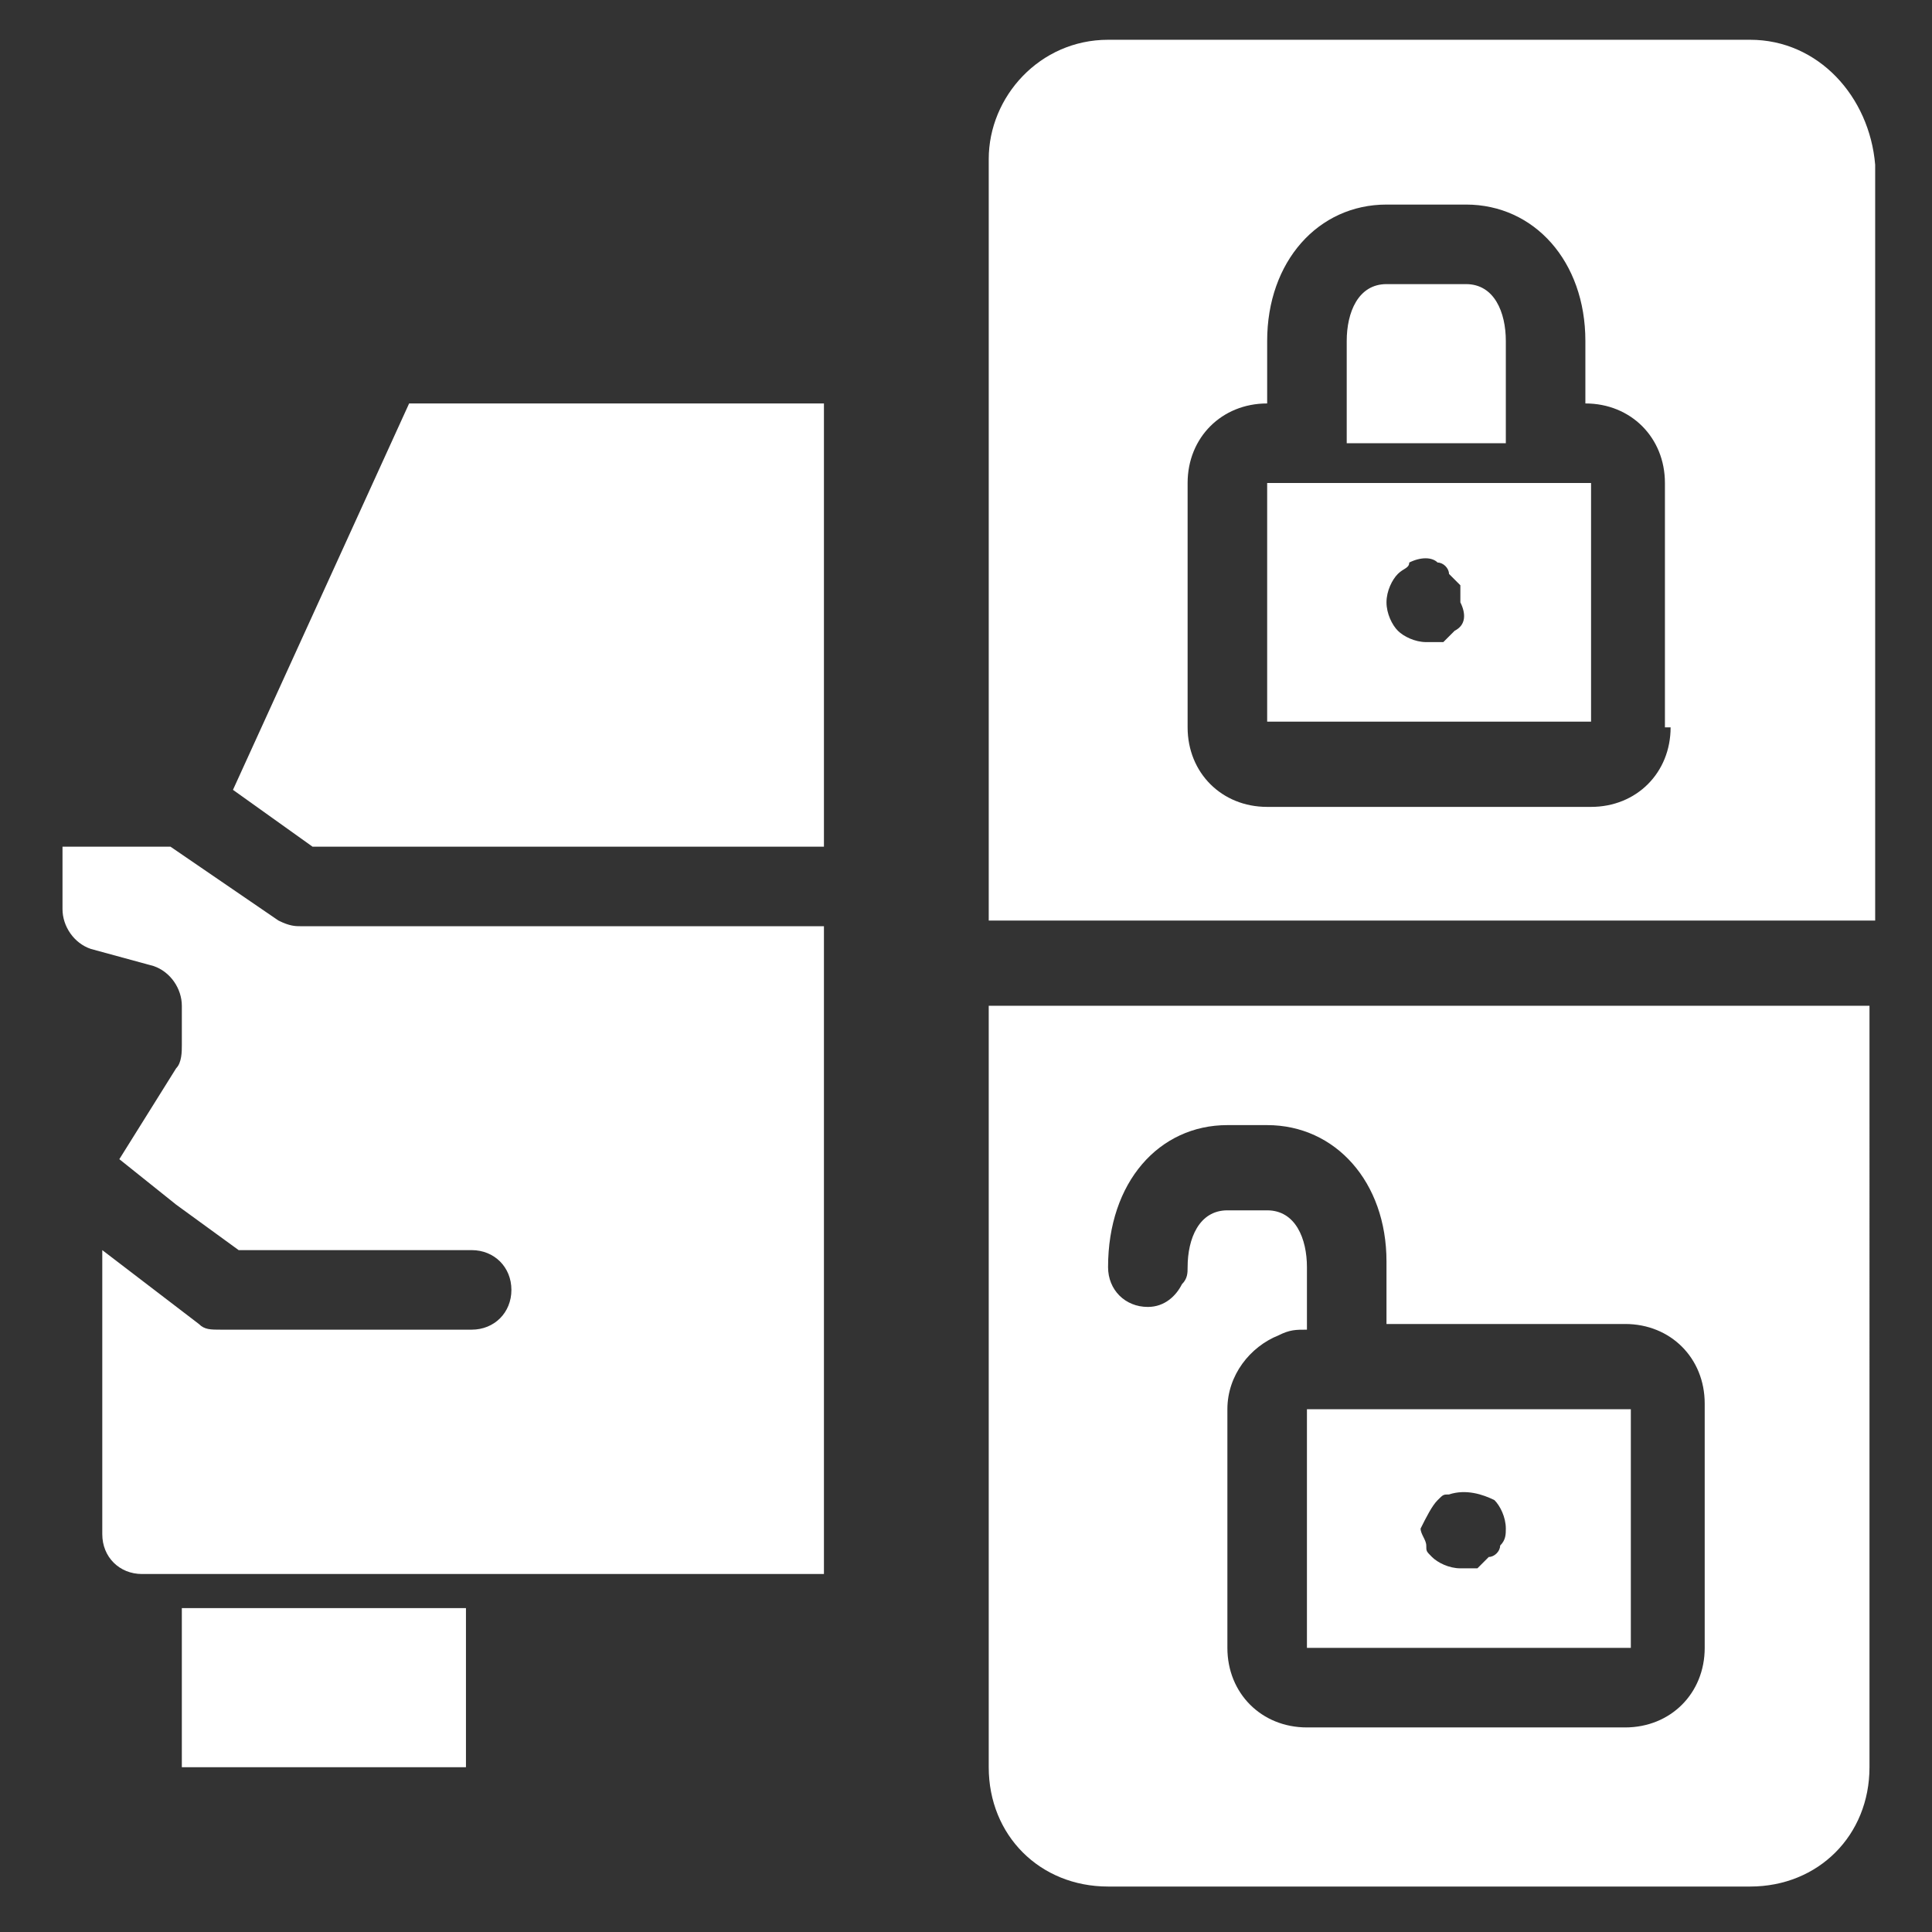 <?xml version="1.0" encoding="utf-8"?>
<!-- Generator: Adobe Illustrator 25.2.1, SVG Export Plug-In . SVG Version: 6.00 Build 0)  -->
<svg version="1.1" id="Layer_1" xmlns="http://www.w3.org/2000/svg" xmlns:xlink="http://www.w3.org/1999/xlink" x="0px" y="0px"
	 viewBox="0 0 34 34" style="enable-background:new 0 0 34 34;" xml:space="preserve">
<rect x="0" y="0" width="34" height="34" fill="#333333" stroke="none"/>
<style type="text/css">
	.st0{fill:#FFFFFF;}
</style>
<g>
	<path class="st0" d="M17.4,17.7v13.4c0,1.2,0.9,2.1,2.1,2.1h11.3c1.2,0,2.1-0.9,2.1-2.1V17.7H17.4C17.4,17.7,17.4,17.7,17.4,17.7z
		 M21.6,19.8h0.7c1.2,0,2.1,1,2.1,2.4v1.1h4.2c0.8,0,1.4,0.6,1.4,1.4V29c0,0.8-0.6,1.4-1.4,1.4H23c-0.8,0-1.4-0.6-1.4-1.4v-4.2
		c0-0.6,0.4-1.1,0.9-1.3c0.2-0.1,0.3-0.1,0.5-0.1v-1.1c0-0.5-0.2-1-0.7-1h-0.7c-0.5,0-0.7,0.5-0.7,1c0,0.1,0,0.2-0.1,0.3
		c-0.1,0.2-0.3,0.4-0.6,0.4c-0.4,0-0.7-0.3-0.7-0.7C19.5,20.8,20.4,19.8,21.6,19.8z"/>
	<path class="st0" d="M30.8,0.7H19.5c-1.2,0-2.1,1-2.1,2.1v13.4c0,0,0,0,0,0h15.6V2.9C32.9,1.7,32,0.7,30.8,0.7z M29.4,12.8
		c0,0.8-0.6,1.4-1.4,1.4h-5.7c-0.8,0-1.4-0.6-1.4-1.4V8.5c0-0.8,0.6-1.4,1.4-1.4h0V6c0-1.4,0.9-2.4,2.1-2.4h1.4c1.2,0,2.1,1,2.1,2.4
		v1.1h0c0.8,0,1.4,0.6,1.4,1.4V12.8z"/>
	<polygon class="st0" points="4.1,13.9 4.8,14.4 5.5,14.9 8.9,14.9 14.5,14.9 14.5,7.1 7.2,7.1 	"/>
	<path class="st0" d="M4.9,16.2L3,14.9H1.1V16c0,0.3,0.2,0.6,0.5,0.7L2.7,17c0.3,0.1,0.5,0.4,0.5,0.7v0.7c0,0.1,0,0.3-0.1,0.4
		l-1,1.6l1,0.8L4.2,22h1.7h2.4c0.4,0,0.7,0.3,0.7,0.7s-0.3,0.7-0.7,0.7H3.9c-0.2,0-0.3,0-0.4-0.1L1.8,22v5c0,0.4,0.3,0.7,0.7,0.7h12
		V16.3H5.3C5.2,16.3,5.1,16.3,4.9,16.2z"/>
	<path class="st0" d="M23,8.5h-0.7v4.2l5.7,0l0-4.2h-0.7H23z M25.6,11.1c-0.1,0.1-0.1,0.1-0.2,0.2c-0.1,0-0.2,0-0.3,0
		c-0.2,0-0.4-0.1-0.5-0.2c-0.1-0.1-0.2-0.3-0.2-0.5c0-0.2,0.1-0.4,0.2-0.5c0.1-0.1,0.2-0.1,0.2-0.2c0.2-0.1,0.4-0.1,0.5,0
		c0.1,0,0.2,0.1,0.2,0.2c0.1,0.1,0.1,0.1,0.2,0.2c0,0.1,0,0.2,0,0.3C25.8,10.8,25.8,11,25.6,11.1z"/>
	<path class="st0" d="M26.5,7.1V6c0-0.5-0.2-1-0.7-1h-1.4c-0.5,0-0.7,0.5-0.7,1v1.1v0.7h2.8V7.1z"/>
	<path class="st0" d="M23,29h5.7l0-4.2h-5H23L23,29z M25.3,26.4c0.1-0.1,0.1-0.1,0.2-0.1c0.3-0.1,0.6,0,0.8,0.1
		c0.1,0.1,0.2,0.3,0.2,0.5c0,0.1,0,0.2-0.1,0.3c0,0.1-0.1,0.2-0.2,0.2c-0.1,0.1-0.1,0.1-0.2,0.2c-0.1,0-0.2,0-0.3,0
		c-0.2,0-0.4-0.1-0.5-0.2c-0.1-0.1-0.1-0.1-0.1-0.2c0-0.1-0.1-0.2-0.1-0.3C25.1,26.7,25.2,26.5,25.3,26.4z"/>
	<polygon class="st0" points="2.5,28.3 3.2,28.3 3.2,29 3.2,31.1 8.2,31.1 8.2,29 8.2,28.3 8.9,28.3 8.9,28.3 2.5,28.3 	"/>
</g>
</svg>
